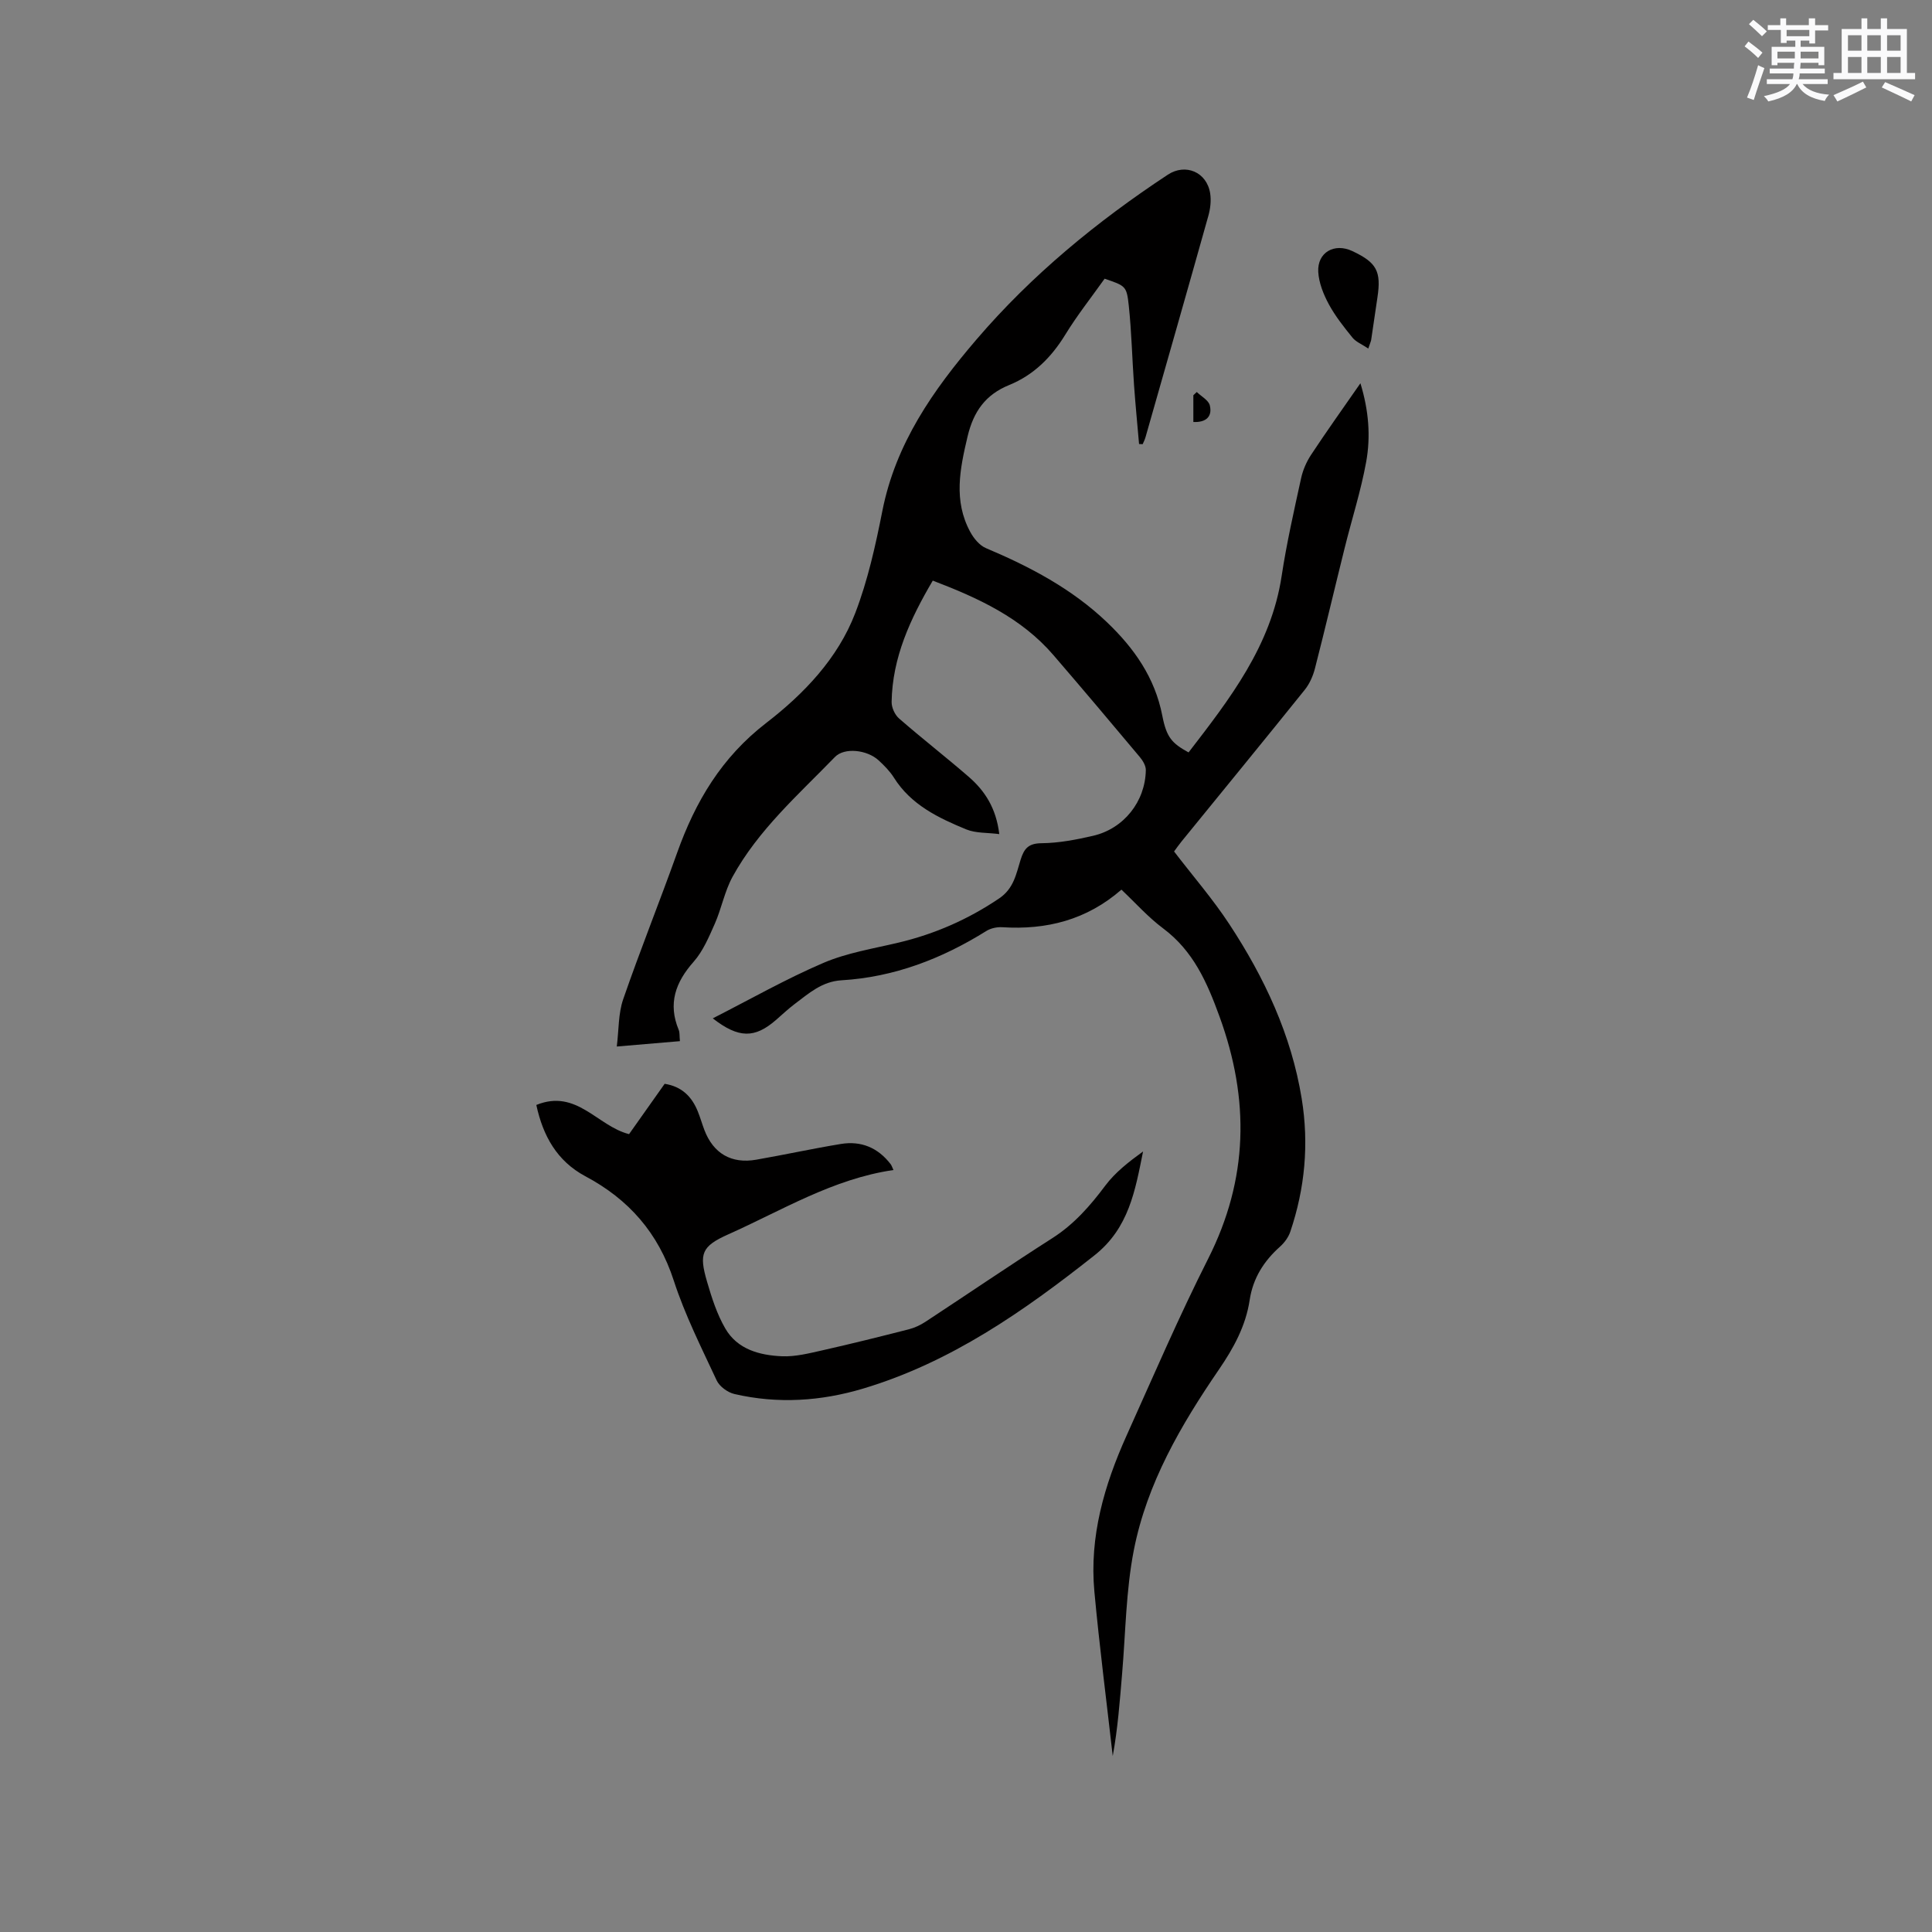 <svg enable-background="new 0 0 400 400" viewBox="0 0 400 400" xmlns="http://www.w3.org/2000/svg"><rect x="0" y="0" width="400" height="400" fill="#808080" stroke="none"/><g fill="#010000"><path d="m235.83 91.93c-.35-4.06-.75-8.12-1.04-12.19-.39-5.49-.51-11-1.09-16.47-.44-4.1-.68-4.07-5-5.57-2.72 3.83-5.69 7.58-8.17 11.63-2.87 4.67-6.53 8.32-11.58 10.38-4.92 2-7.4 5.49-8.63 10.68-1.59 6.73-2.94 13.27.55 19.72.72 1.34 1.91 2.8 3.25 3.37 9.14 3.86 17.81 8.42 25.06 15.34 5.63 5.37 9.93 11.48 11.46 19.34.88 4.52 1.98 5.72 5.44 7.62 8.51-11.05 17.07-22.02 19.27-36.52 1.03-6.8 2.56-13.52 4.03-20.25.37-1.7 1.12-3.42 2.08-4.87 3.2-4.85 6.58-9.58 10.2-14.79 1.74 5.68 2.14 11.04 1.19 16.29-1.09 6.01-2.98 11.87-4.45 17.81-2.07 8.31-4.02 16.64-6.15 24.93-.4 1.57-1.12 3.21-2.14 4.47-8.43 10.49-16.97 20.9-25.47 31.35-.59.72-1.12 1.49-1.56 2.09 3.92 5.12 8.03 9.85 11.44 15.05 7.26 11.05 12.83 22.89 14.98 36.1 1.53 9.4.68 18.59-2.36 27.58-.38 1.13-1.2 2.25-2.1 3.06-3.37 3-5.63 6.56-6.31 11.08-.81 5.37-3.33 9.95-6.36 14.38-7.88 11.51-14.91 23.57-17.62 37.39-1.64 8.37-1.7 17.06-2.43 25.6-.48 5.67-.89 11.35-1.94 17.04-1.28-11.35-2.75-22.68-3.8-34.04-1.06-11.39 2.05-22.06 6.67-32.32 5.52-12.26 10.83-24.62 16.89-36.61 8.32-16.48 8.61-32.93 2.36-50.1-2.59-7.13-5.43-13.61-11.69-18.29-3.11-2.32-5.74-5.29-8.63-8.02-7.23 6.3-15.53 8.36-24.68 7.78-1.08-.07-2.38.21-3.29.78-9.21 5.75-19.09 9.56-30 10.21-4.04.24-6.77 2.72-9.71 4.93-1.35 1.02-2.59 2.2-3.87 3.31-4.37 3.78-7.68 3.82-13.06-.36 7.82-3.98 15.17-8.17 22.9-11.48 4.91-2.1 10.36-2.96 15.6-4.21 7.5-1.79 14.38-4.81 20.79-9.14 3.06-2.06 3.54-5.13 4.46-8.06.73-2.31 1.64-3.35 4.34-3.37 3.56-.04 7.17-.73 10.66-1.54 6.35-1.47 10.8-7.09 10.91-13.58.02-.91-.61-1.97-1.24-2.72-5.92-7.07-11.87-14.12-17.89-21.11-6.65-7.73-15.55-11.82-24.98-15.42-4.66 7.92-8.37 15.93-8.52 25.12-.02 1.16.67 2.67 1.55 3.43 4.71 4.11 9.66 7.95 14.38 12.04 3.35 2.9 5.71 6.48 6.36 11.89-2.47-.32-4.85-.16-6.83-.97-5.78-2.38-11.44-5.08-14.98-10.71-.83-1.33-1.99-2.49-3.15-3.57-2.4-2.22-7.11-2.74-9.07-.71-7.59 7.83-15.88 15.1-21.2 24.81-1.64 3-2.27 6.53-3.66 9.69-1.22 2.75-2.44 5.68-4.39 7.89-3.77 4.26-5.35 8.67-3.09 14.11.23.55.14 1.24.25 2.33-4.15.35-8.2.7-13.07 1.11.43-3.46.3-6.81 1.32-9.77 3.52-10.19 7.55-20.2 11.18-30.36 3.79-10.61 9.19-19.73 18.44-26.86 7.75-5.98 14.82-13.32 18.43-22.75 2.6-6.77 4.2-13.99 5.61-21.13 2.75-13.96 10.5-25.01 19.48-35.5 11.47-13.4 24.95-24.45 39.62-34.13 3.66-2.41 8.07-.56 8.77 3.85.24 1.51.04 3.2-.38 4.69-4.29 15.29-8.66 30.56-13.01 45.83-.14.49-.38.95-.58 1.42-.27-.02-.51-.02-.75-.03z"/><path d="m111.04 228.77c8.34-3.4 12.62 4.38 19.2 6.04 2.38-3.37 4.87-6.89 7.37-10.42 3.55.56 5.6 2.64 6.84 5.66.52 1.27.89 2.6 1.38 3.89 1.85 4.87 5.59 7.07 10.76 6.16 5.84-1.02 11.64-2.29 17.48-3.25 4.2-.7 7.71.76 10.33 4.18.23.31.34.71.58 1.21-12.54 1.83-23.08 8.36-34.22 13.33-5.53 2.47-6.06 4.01-4.38 9.77.97 3.33 2.06 6.75 3.79 9.72 2.51 4.33 7.11 5.54 11.73 5.74 2.78.12 5.65-.62 8.42-1.24 5.98-1.35 11.93-2.83 17.87-4.35 1.2-.31 2.38-.87 3.42-1.55 8.77-5.76 17.43-11.67 26.26-17.31 4.49-2.87 7.82-6.67 10.96-10.87 2.08-2.78 4.93-4.98 7.83-7.08-1.64 8.11-2.92 15.86-10.08 21.52-14.64 11.58-29.74 22.13-47.84 27.56-8.76 2.63-17.71 3.21-26.67 1.14-1.4-.32-3.09-1.55-3.68-2.8-3.17-6.8-6.58-13.57-8.89-20.68-3.21-9.89-9.34-16.85-18.33-21.62-5.86-3.15-8.75-8.34-10.13-14.75z"/><path d="m283.29 72.16c-1.31-.88-2.54-1.36-3.27-2.25-1.78-2.2-3.57-4.45-4.91-6.93-1.1-2.04-2.05-4.41-2.18-6.68-.22-4.06 3.35-6.06 7.05-4.32 5.06 2.38 6.02 4.18 5.2 9.62-.44 2.92-.85 5.84-1.29 8.75-.04.3-.19.58-.6 1.81z"/><path d="m247.07 87.37c0-1.99 0-3.76 0-5.54.24-.22.48-.44.71-.67.94.92 2.44 1.7 2.7 2.78.55 2.26-.73 3.55-3.41 3.43z"/></g><path d="m361.2 9.6.8-1c.9.7 1.9 1.4 2.9 2.3l-.9 1.1c-1-1-2-1.8-2.8-2.4zm.5 10.6c.9-2.1 1.6-4.3 2.3-6.7.4.2.8.4 1.3.6-.7 2.1-1.5 4.3-2.2 6.6zm.4-15.2.9-.9c1 .8 2 1.6 2.8 2.4l-1 1c-.9-.9-1.8-1.7-2.7-2.5zm12.5-1.2h1.2v1.4h2.7v1.1h-2.7v2.7h-1.2v-.6h-1.8v1.3h4.9v3.8h-1.2v-.5h-3.7c0 .4-.1.9-.1 1.2h5.1v1h-5.2c0 .5-.1.9-.2 1.2h6v1h-5.2c1.1 1.3 2.9 2 5.5 2.2-.4.4-.7.8-.9 1.3-2.9-.5-4.8-1.6-5.7-3.5h-.1c-.8 1.7-2.7 2.9-5.9 3.6-.2-.4-.6-.8-.9-1.1 2.8-.6 4.6-1.4 5.4-2.5h-4.8v-1h5.3c.1-.3.2-.7.2-1.2h-4.9v-1h5c0-.4 0-.8.1-1.2h-3.5v.5h-1.2v-3.8h4.9v-1.3h-1.8v.5h-1.2v-2.7h-2.7v-1h2.6v-1.4h1.2v1.4h4.7v-1.4zm-6.6 8.3h3.6c0-.4 0-.9 0-1.4h-3.6zm1.9-4.6h4.7v-1.3h-4.7zm6.6 3.2h-3.7v1.4h3.7z" fill="#fafafb"/><path d="m385.3 3.8h1.3v2.2h2.8v-2.2h1.3v2.2h4.1v9.1h1.7v1.3h-16.9v-1.3h1.7v-9.1h4.1v-2.2zm.4 13.1.7 1.2c-1.8.9-3.8 1.9-6 2.9-.2-.4-.5-.8-.8-1.3 2.3-1 4.3-1.9 6.1-2.8zm-3.1-6.4h2.8v-3.2h-2.8zm0 4.6h2.8v-3.3h-2.8zm4-4.6h2.8v-3.2h-2.8zm0 4.6h2.8v-3.3h-2.8zm3.7 1.9c2.1.9 4.1 1.8 6.1 2.7l-.7 1.3c-2.2-1.1-4.2-2-6.1-2.9zm3.2-9.7h-2.8v3.2h2.8zm-2.8 7.8h2.8v-3.3h-2.8z" fill="#fafafb"/></svg>